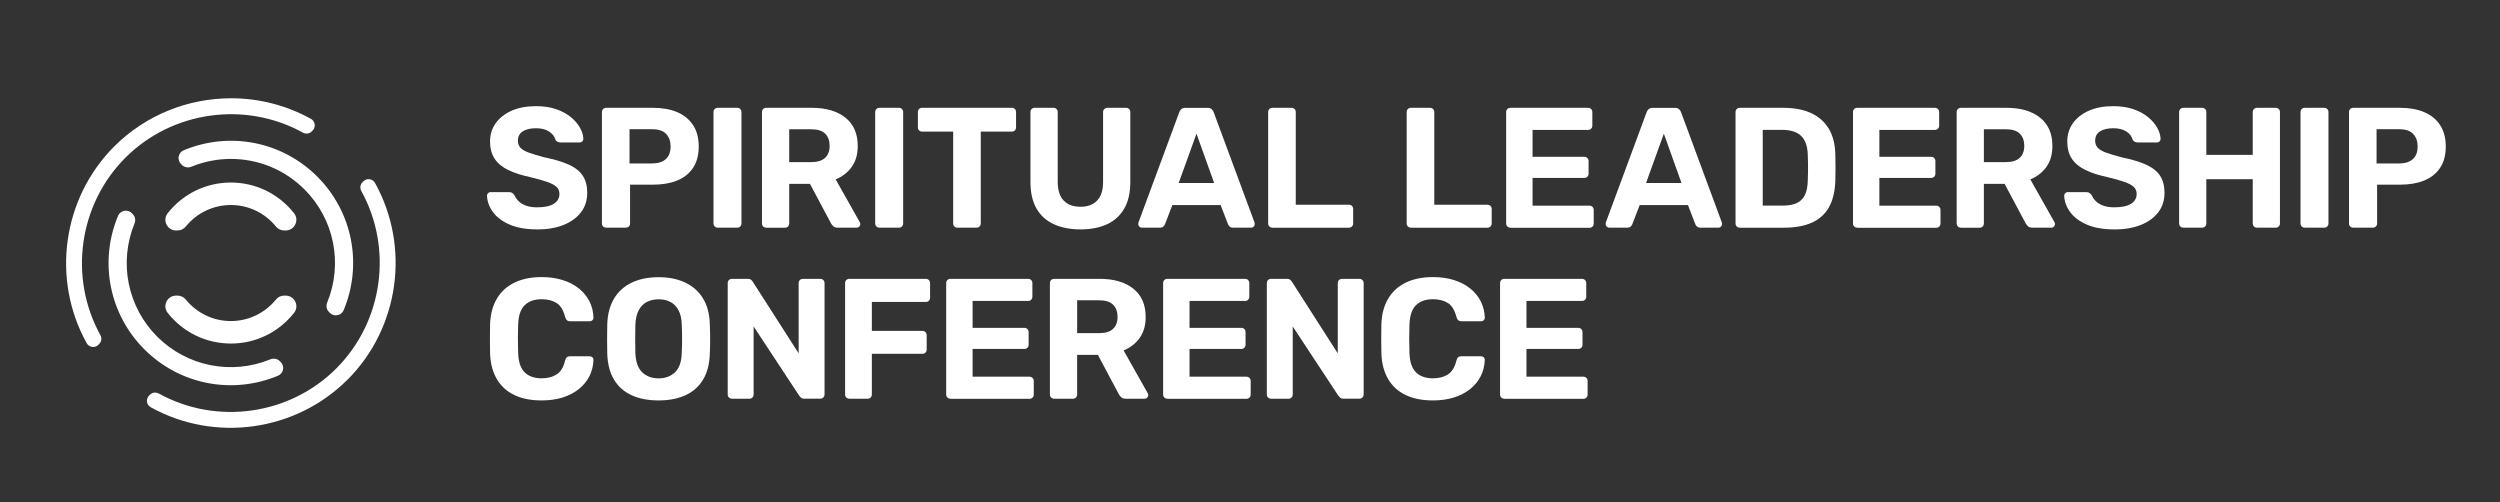 <?xml version="1.0" encoding="UTF-8"?>
<svg id="Layer_1" data-name="Layer 1" xmlns="http://www.w3.org/2000/svg" viewBox="0 0 726.04 145.87">
  <rect x="0" y="0" width="726.04" height="145.87" fill="#333333" stroke="none"/>
  <defs>
    <style>
      .cls-1 {
        fill: #fff;
        stroke-width: 0px;
      }
    </style>
  </defs>
  <g>
    <path class="cls-1" d="M156,66.62c-3.18,0-5.84-.46-7.98-1.39s-3.75-2.14-4.85-3.63c-1.09-1.49-1.67-3.08-1.74-4.77,0-.27.1-.5.3-.72.2-.21.45-.32.75-.32h5.32c.43,0,.76.09.99.27.23.18.45.41.65.67.23.56.6,1.11,1.12,1.64.51.53,1.22.97,2.11,1.32.9.35,2.01.52,3.33.52,2.15,0,3.77-.35,4.85-1.04,1.08-.7,1.62-1.64,1.62-2.83,0-.86-.29-1.56-.87-2.09-.58-.53-1.49-1.01-2.74-1.44-1.24-.43-2.89-.89-4.95-1.39-2.49-.53-4.6-1.22-6.34-2.06-1.74-.84-3.05-1.94-3.93-3.28-.88-1.34-1.32-3.01-1.32-5s.55-3.75,1.64-5.3c1.09-1.54,2.64-2.75,4.62-3.63,1.99-.88,4.36-1.32,7.11-1.32,2.22,0,4.19.3,5.89.9,1.71.6,3.13,1.38,4.28,2.34,1.14.96,2.01,1.99,2.61,3.08s.91,2.16.94,3.18c0,.27-.1.51-.3.72-.2.22-.45.32-.75.32h-5.57c-.33,0-.63-.07-.9-.2-.27-.13-.48-.36-.65-.7-.2-.86-.79-1.62-1.77-2.26-.98-.65-2.25-.97-3.8-.97s-2.91.3-3.85.9c-.94.6-1.42,1.51-1.42,2.73,0,.8.24,1.47.72,2.01.48.55,1.29,1.03,2.44,1.44,1.14.42,2.66.87,4.55,1.37,2.92.6,5.29,1.31,7.11,2.14,1.82.83,3.17,1.9,4.03,3.21.86,1.31,1.29,2.96,1.29,4.95,0,2.22-.62,4.13-1.86,5.72-1.24,1.59-2.95,2.81-5.12,3.66-2.17.84-4.7,1.27-7.58,1.27Z"/>
    <path class="cls-1" d="M176.06,66.12c-.37,0-.66-.12-.9-.35s-.35-.53-.35-.9v-32.32c0-.36.12-.66.35-.89s.53-.35.9-.35h13.58c2.69,0,5.01.42,6.99,1.24,1.97.83,3.51,2.08,4.62,3.75,1.11,1.67,1.67,3.75,1.67,6.24s-.56,4.6-1.67,6.24c-1.11,1.64-2.65,2.86-4.62,3.66-1.97.79-4.3,1.19-6.99,1.19h-6.66v11.24c0,.37-.12.66-.35.9-.23.23-.53.35-.9.35h-5.67ZM182.82,47.47h6.56c1.69,0,3.01-.41,3.95-1.24s1.42-2.07,1.42-3.73c0-1.46-.42-2.65-1.27-3.58-.85-.93-2.21-1.39-4.1-1.39h-6.56v9.95Z"/>
    <path class="cls-1" d="M208.46,66.12c-.37,0-.66-.12-.9-.35s-.35-.53-.35-.9v-32.32c0-.36.12-.66.35-.89s.53-.35.9-.35h5.62c.36,0,.66.12.9.35.23.23.35.53.35.89v32.32c0,.37-.12.66-.35.9-.23.23-.53.35-.9.35h-5.62Z"/>
    <path class="cls-1" d="M222.54,66.12c-.37,0-.66-.12-.9-.35s-.35-.53-.35-.9v-32.32c0-.36.12-.66.35-.89s.53-.35.9-.35h13.18c4.14,0,7.41.95,9.8,2.86,2.39,1.91,3.58,4.65,3.58,8.23,0,2.42-.58,4.44-1.74,6.07-1.16,1.62-2.72,2.83-4.67,3.63l7.01,12.43c.1.2.15.38.15.55,0,.27-.1.51-.3.72-.2.22-.45.32-.75.32h-5.52c-.6,0-1.04-.16-1.34-.47-.3-.31-.51-.6-.65-.87l-6.07-11.39h-6.02v11.49c0,.37-.12.66-.35.9-.23.23-.53.35-.9.35h-5.42ZM229.2,47.08h6.37c1.82,0,3.17-.41,4.05-1.24.88-.83,1.32-1.99,1.32-3.48s-.43-2.67-1.29-3.53c-.86-.86-2.22-1.29-4.08-1.29h-6.37v9.55Z"/>
    <path class="cls-1" d="M255.42,66.12c-.37,0-.66-.12-.9-.35s-.35-.53-.35-.9v-32.32c0-.36.12-.66.35-.89s.53-.35.9-.35h5.62c.36,0,.66.12.9.35.23.23.35.53.35.89v32.32c0,.37-.12.66-.35.9-.23.23-.53.35-.9.35h-5.62Z"/>
    <path class="cls-1" d="M278.07,66.12c-.37,0-.66-.12-.9-.35s-.35-.53-.35-.9v-26.65h-9.05c-.33,0-.61-.12-.85-.35-.23-.23-.35-.51-.35-.85v-4.48c0-.36.12-.66.35-.89.23-.23.51-.35.85-.35h26.06c.36,0,.66.12.9.35.23.23.35.53.35.89v4.48c0,.33-.12.61-.35.85s-.53.35-.9.35h-9v26.65c0,.37-.12.66-.35.9-.23.23-.53.35-.9.35h-5.52Z"/>
    <path class="cls-1" d="M313.78,66.62c-2.92,0-5.47-.49-7.66-1.47s-3.88-2.49-5.07-4.53c-1.19-2.04-1.79-4.63-1.79-7.78v-20.29c0-.36.12-.66.35-.89s.53-.35.9-.35h5.42c.36,0,.66.12.9.35.23.23.35.53.35.89v20.24c0,2.45.58,4.28,1.74,5.47,1.16,1.19,2.78,1.79,4.87,1.79s3.66-.6,4.82-1.79c1.16-1.19,1.74-3.02,1.74-5.47v-20.24c0-.36.12-.66.37-.89.25-.23.54-.35.87-.35h5.47c.33,0,.61.12.85.35.23.23.35.53.35.89v20.29c0,3.15-.6,5.74-1.79,7.78s-2.87,3.55-5.02,4.53c-2.16.98-4.71,1.47-7.66,1.47Z"/>
    <path class="cls-1" d="M331.62,66.12c-.3,0-.55-.11-.75-.32-.2-.21-.3-.46-.3-.72,0-.17.02-.32.05-.45l11.83-31.97c.1-.36.3-.68.6-.94s.71-.4,1.24-.4h6.37c.53,0,.94.13,1.24.4s.5.58.6.94l11.84,31.97c.03.13.05.28.05.45,0,.27-.1.51-.3.72-.2.22-.45.32-.75.32h-5.17c-.5,0-.86-.12-1.09-.35s-.38-.45-.45-.65l-2.14-5.57h-14.02l-2.14,5.57c-.07.2-.22.41-.45.65-.23.23-.6.35-1.09.35h-5.17ZM342.31,53.14h10.29l-5.12-14.32-5.17,14.32Z"/>
    <path class="cls-1" d="M369.54,66.12c-.37,0-.66-.12-.9-.35s-.35-.53-.35-.9v-32.32c0-.36.12-.66.35-.89s.53-.35.9-.35h5.52c.36,0,.66.12.9.35.23.23.35.53.35.89v26.9h15.42c.36,0,.66.12.9.35.23.23.35.53.35.9v4.18c0,.37-.12.66-.35.9-.23.23-.53.35-.9.35h-22.18Z"/>
    <path class="cls-1" d="M409.77,66.12c-.37,0-.66-.12-.9-.35s-.35-.53-.35-.9v-32.32c0-.36.12-.66.35-.89s.53-.35.9-.35h5.52c.36,0,.66.12.9.35.23.23.35.53.35.89v26.9h15.42c.36,0,.66.12.9.35.23.23.35.53.35.9v4.18c0,.37-.12.66-.35.9-.23.23-.53.35-.9.35h-22.18Z"/>
    <path class="cls-1" d="M438.66,66.12c-.37,0-.66-.12-.9-.35s-.35-.53-.35-.9v-32.32c0-.36.12-.66.35-.89s.53-.35.9-.35h22.53c.36,0,.66.12.9.35.23.23.35.53.35.89v3.98c0,.33-.12.61-.35.85s-.53.35-.9.35h-16.11v7.81h15.02c.36,0,.66.12.9.35.23.23.35.53.35.9v3.68c0,.33-.12.61-.35.85-.23.23-.53.35-.9.35h-15.02v8.06h16.51c.36,0,.66.12.9.35.23.23.35.53.35.89v3.93c0,.37-.12.66-.35.9-.23.23-.53.35-.9.35h-22.92Z"/>
    <path class="cls-1" d="M467.35,66.12c-.3,0-.55-.11-.75-.32-.2-.21-.3-.46-.3-.72,0-.17.02-.32.05-.45l11.83-31.97c.1-.36.3-.68.6-.94.3-.27.71-.4,1.24-.4h6.37c.53,0,.95.13,1.24.4.3.27.5.58.6.94l11.83,31.97c.03.13.05.28.05.45,0,.27-.1.51-.3.72-.2.22-.45.32-.75.32h-5.17c-.5,0-.86-.12-1.09-.35s-.38-.45-.45-.65l-2.14-5.57h-14.02l-2.14,5.57c-.07.2-.22.41-.45.65s-.6.35-1.09.35h-5.17ZM478.04,53.14h10.29l-5.12-14.32-5.17,14.32Z"/>
    <path class="cls-1" d="M505.27,66.12c-.37,0-.66-.12-.89-.35s-.35-.53-.35-.9v-32.32c0-.36.12-.66.35-.89s.53-.35.89-.35h12.48c3.32,0,6.08.52,8.3,1.57,2.22,1.04,3.92,2.57,5.1,4.58,1.18,2.01,1.8,4.48,1.86,7.43.03,1.46.05,2.73.05,3.83s-.02,2.35-.05,3.78c-.1,3.08-.71,5.64-1.84,7.66-1.13,2.02-2.79,3.52-4.97,4.5-2.19.98-4.92,1.47-8.21,1.47h-12.73ZM511.93,59.71h5.82c1.66,0,3.02-.25,4.08-.75,1.06-.5,1.85-1.28,2.36-2.36.51-1.08.79-2.48.82-4.2.03-.96.06-1.82.07-2.59s.02-1.52,0-2.29-.04-1.61-.07-2.54c-.07-2.49-.71-4.32-1.92-5.5s-3.08-1.77-5.59-1.77h-5.57v21.98Z"/>
    <path class="cls-1" d="M539.38,66.12c-.37,0-.66-.12-.89-.35s-.35-.53-.35-.9v-32.32c0-.36.12-.66.35-.89s.53-.35.89-.35h22.53c.36,0,.66.12.9.35.23.23.35.53.35.89v3.98c0,.33-.12.61-.35.85s-.53.35-.9.35h-16.11v7.81h15.02c.36,0,.66.12.9.35.23.23.35.53.35.9v3.68c0,.33-.12.61-.35.85-.23.23-.53.35-.9.35h-15.02v8.06h16.51c.36,0,.66.12.89.35.23.23.35.53.35.89v3.93c0,.37-.12.66-.35.9-.23.23-.53.35-.89.35h-22.92Z"/>
    <path class="cls-1" d="M569.49,66.12c-.37,0-.66-.12-.89-.35s-.35-.53-.35-.9v-32.32c0-.36.12-.66.35-.89s.53-.35.89-.35h13.18c4.14,0,7.41.95,9.8,2.86,2.39,1.91,3.58,4.65,3.58,8.23,0,2.42-.58,4.44-1.74,6.07-1.16,1.62-2.72,2.83-4.67,3.63l7.01,12.43c.1.2.15.38.15.55,0,.27-.1.51-.3.72-.2.22-.45.32-.75.32h-5.52c-.6,0-1.04-.16-1.34-.47-.3-.31-.51-.6-.65-.87l-6.07-11.39h-6.02v11.49c0,.37-.12.66-.35.9-.23.23-.53.35-.89.35h-5.42ZM576.15,47.08h6.36c1.82,0,3.17-.41,4.05-1.24.88-.83,1.32-1.99,1.32-3.48s-.43-2.67-1.29-3.53c-.86-.86-2.22-1.29-4.08-1.29h-6.36v9.55Z"/>
    <path class="cls-1" d="M614.04,66.62c-3.18,0-5.84-.46-7.98-1.39-2.14-.93-3.75-2.14-4.85-3.63-1.09-1.49-1.67-3.08-1.74-4.77,0-.27.1-.5.3-.72.2-.21.45-.32.75-.32h5.32c.43,0,.76.09,1,.27.23.18.45.41.65.67.23.56.6,1.11,1.12,1.64.51.53,1.22.97,2.11,1.32.89.35,2,.52,3.33.52,2.16,0,3.77-.35,4.85-1.04,1.08-.7,1.62-1.64,1.62-2.83,0-.86-.29-1.56-.87-2.09-.58-.53-1.49-1.01-2.74-1.44-1.24-.43-2.89-.89-4.95-1.39-2.49-.53-4.6-1.22-6.34-2.06-1.74-.84-3.05-1.94-3.93-3.28-.88-1.34-1.32-3.01-1.32-5s.55-3.75,1.64-5.3c1.09-1.54,2.64-2.75,4.62-3.63,1.99-.88,4.36-1.32,7.11-1.32,2.22,0,4.18.3,5.89.9,1.71.6,3.13,1.38,4.28,2.34,1.14.96,2.01,1.99,2.61,3.08s.91,2.16.95,3.18c0,.27-.1.51-.3.72-.2.22-.45.32-.75.32h-5.57c-.33,0-.63-.07-.89-.2-.27-.13-.48-.36-.65-.7-.2-.86-.79-1.62-1.77-2.26-.98-.65-2.25-.97-3.8-.97s-2.91.3-3.85.9c-.94.6-1.42,1.51-1.42,2.73,0,.8.24,1.47.72,2.01.48.55,1.29,1.03,2.44,1.44,1.14.42,2.66.87,4.55,1.37,2.92.6,5.29,1.31,7.11,2.14,1.82.83,3.17,1.9,4.03,3.21.86,1.31,1.29,2.96,1.29,4.95,0,2.22-.62,4.13-1.86,5.72-1.24,1.59-2.95,2.81-5.12,3.66-2.17.84-4.7,1.27-7.58,1.27Z"/>
    <path class="cls-1" d="M634.09,66.12c-.37,0-.66-.12-.89-.35s-.35-.53-.35-.9v-32.32c0-.36.12-.66.35-.89s.53-.35.89-.35h5.42c.36,0,.66.12.89.35.23.23.35.53.35.89v12.43h13.48v-12.43c0-.36.12-.66.35-.89s.53-.35.89-.35h5.42c.36,0,.66.12.89.35.23.23.35.53.35.89v32.32c0,.37-.12.66-.35.9-.23.23-.53.35-.89.35h-5.42c-.37,0-.66-.12-.89-.35s-.35-.53-.35-.9v-12.83h-13.48v12.83c0,.37-.12.66-.35.9-.23.23-.53.35-.89.35h-5.42Z"/>
    <path class="cls-1" d="M669.35,66.12c-.37,0-.66-.12-.89-.35s-.35-.53-.35-.9v-32.32c0-.36.12-.66.35-.89s.53-.35.89-.35h5.62c.36,0,.66.12.9.35.23.23.35.53.35.89v32.32c0,.37-.12.66-.35.9-.23.23-.53.35-.9.35h-5.62Z"/>
    <path class="cls-1" d="M683.43,66.12c-.37,0-.66-.12-.89-.35s-.35-.53-.35-.9v-32.32c0-.36.12-.66.35-.89s.53-.35.89-.35h13.58c2.68,0,5.01.42,6.99,1.24,1.97.83,3.51,2.08,4.62,3.75,1.11,1.67,1.67,3.75,1.67,6.24s-.55,4.6-1.67,6.24c-1.11,1.64-2.65,2.86-4.62,3.66-1.97.79-4.3,1.19-6.99,1.19h-6.66v11.24c0,.37-.12.66-.35.9-.23.23-.53.35-.9.35h-5.67ZM690.19,47.47h6.56c1.69,0,3.01-.41,3.95-1.24.95-.83,1.42-2.07,1.42-3.73,0-1.46-.42-2.65-1.27-3.58-.85-.93-2.21-1.39-4.1-1.39h-6.56v9.95Z"/>
    <path class="cls-1" d="M157.3,116.29c-3.12,0-5.76-.52-7.93-1.57-2.17-1.04-3.85-2.57-5.05-4.58-1.19-2-1.86-4.45-1.99-7.33-.03-1.36-.05-2.82-.05-4.38s.02-3.05.05-4.48c.13-2.85.8-5.28,2.01-7.29,1.21-2.01,2.91-3.54,5.1-4.6s4.81-1.59,7.86-1.59c2.22,0,4.24.28,6.07.85,1.82.56,3.4,1.38,4.72,2.44,1.33,1.06,2.35,2.3,3.08,3.73.73,1.43,1.13,3.02,1.19,4.77,0,.3-.11.55-.32.75-.22.2-.47.3-.77.3h-5.67c-.4,0-.71-.1-.94-.3-.23-.2-.42-.53-.55-.99-.5-1.96-1.33-3.3-2.49-4.03-1.16-.73-2.6-1.09-4.33-1.09-2.06,0-3.68.56-4.87,1.69-1.19,1.13-1.84,3-1.94,5.62-.1,2.72-.1,5.5,0,8.35.1,2.62.75,4.49,1.94,5.62,1.19,1.13,2.82,1.69,4.87,1.69,1.72,0,3.17-.37,4.35-1.12s2-2.08,2.46-4c.13-.5.31-.84.55-1.02.23-.18.55-.27.94-.27h5.67c.3,0,.55.1.77.3.22.2.32.45.32.75-.07,1.76-.46,3.35-1.19,4.77-.73,1.43-1.76,2.67-3.08,3.73-1.33,1.06-2.9,1.87-4.72,2.44-1.82.56-3.85.84-6.07.84Z"/>
    <path class="cls-1" d="M191.28,116.29c-3.02,0-5.62-.5-7.81-1.49-2.19-1-3.9-2.49-5.12-4.5-1.23-2-1.89-4.53-1.99-7.58-.03-1.42-.05-2.84-.05-4.25s.02-2.84.05-4.3c.1-2.98.77-5.49,2.01-7.53s2.97-3.57,5.17-4.6c2.2-1.03,4.78-1.54,7.73-1.54s5.48.51,7.68,1.54c2.2,1.03,3.94,2.56,5.2,4.6,1.26,2.04,1.92,4.55,1.99,7.53.07,1.46.1,2.89.1,4.3s-.03,2.83-.1,4.25c-.1,3.05-.76,5.58-1.99,7.58-1.23,2.01-2.93,3.51-5.12,4.5-2.19.99-4.77,1.49-7.76,1.49ZM191.28,109.88c1.92,0,3.51-.59,4.75-1.76s1.9-3.06,1.96-5.64c.07-1.46.1-2.83.1-4.1s-.03-2.63-.1-4.05c-.03-1.72-.35-3.13-.94-4.23s-1.38-1.9-2.36-2.41c-.98-.51-2.11-.77-3.41-.77s-2.44.26-3.43.77c-.99.51-1.78,1.32-2.36,2.41-.58,1.09-.9,2.5-.97,4.23-.03,1.43-.05,2.78-.05,4.05s.02,2.64.05,4.1c.1,2.59.76,4.47,1.99,5.64,1.23,1.18,2.82,1.76,4.77,1.76Z"/>
    <path class="cls-1" d="M212.59,115.79c-.37,0-.66-.12-.9-.35s-.35-.53-.35-.9v-32.32c0-.36.12-.66.35-.89s.53-.35.9-.35h4.53c.5,0,.86.12,1.09.35.23.23.38.42.45.55l13.28,20.74v-20.39c0-.36.12-.66.35-.89s.51-.35.85-.35h5.07c.36,0,.66.12.9.35.23.23.35.53.35.89v32.32c0,.33-.12.62-.35.87-.23.25-.53.37-.9.37h-4.58c-.5,0-.85-.12-1.07-.37-.22-.25-.37-.42-.47-.52l-13.23-20.09v19.74c0,.37-.12.66-.35.9-.23.23-.53.35-.9.35h-5.02Z"/>
    <path class="cls-1" d="M246.68,115.79c-.37,0-.66-.12-.9-.35s-.35-.53-.35-.9v-32.32c0-.36.12-.66.35-.89s.53-.35.9-.35h22.18c.36,0,.66.12.9.35.23.23.35.53.35.89v4.23c0,.37-.12.66-.35.89s-.53.35-.9.35h-15.66v8.4h14.67c.36,0,.66.12.9.35.23.23.35.53.35.89v4.23c0,.33-.12.61-.35.84s-.53.35-.9.35h-14.67v11.79c0,.37-.12.66-.35.9-.23.23-.53.35-.9.35h-5.27Z"/>
    <path class="cls-1" d="M276.04,115.79c-.37,0-.66-.12-.9-.35s-.35-.53-.35-.9v-32.32c0-.36.12-.66.35-.89s.53-.35.9-.35h22.53c.36,0,.66.12.9.35.23.23.35.53.35.89v3.98c0,.33-.12.61-.35.85s-.53.35-.9.35h-16.11v7.81h15.02c.36,0,.66.12.9.35.23.23.35.53.35.9v3.68c0,.33-.12.61-.35.85-.23.23-.53.35-.9.35h-15.02v8.06h16.51c.36,0,.66.12.9.35.23.23.35.53.35.89v3.93c0,.37-.12.66-.35.9-.23.23-.53.35-.9.35h-22.92Z"/>
    <path class="cls-1" d="M306.16,115.79c-.37,0-.66-.12-.9-.35s-.35-.53-.35-.9v-32.32c0-.36.12-.66.35-.89s.53-.35.9-.35h13.18c4.14,0,7.41.95,9.8,2.86,2.39,1.91,3.58,4.65,3.58,8.23,0,2.42-.58,4.44-1.74,6.07-1.16,1.62-2.72,2.83-4.67,3.63l7.01,12.43c.1.2.15.38.15.55,0,.27-.1.51-.3.72-.2.22-.45.32-.75.32h-5.52c-.6,0-1.04-.16-1.34-.47-.3-.31-.51-.6-.65-.87l-6.07-11.39h-6.02v11.49c0,.37-.12.66-.35.9-.23.23-.53.35-.9.35h-5.42ZM312.82,96.75h6.37c1.82,0,3.17-.41,4.05-1.24.88-.83,1.32-1.99,1.32-3.48s-.43-2.67-1.29-3.53c-.86-.86-2.22-1.29-4.08-1.29h-6.37v9.55Z"/>
    <path class="cls-1" d="M339.04,115.79c-.37,0-.66-.12-.9-.35s-.35-.53-.35-.9v-32.32c0-.36.12-.66.35-.89s.53-.35.9-.35h22.53c.36,0,.66.12.9.35.23.23.35.53.35.89v3.98c0,.33-.12.61-.35.85s-.53.35-.9.35h-16.11v7.81h15.02c.36,0,.66.12.9.35.23.23.35.53.35.9v3.68c0,.33-.12.61-.35.85-.23.23-.53.35-.9.35h-15.02v8.06h16.51c.36,0,.66.12.9.35.23.23.35.53.35.89v3.93c0,.37-.12.66-.35.9-.23.23-.53.35-.9.35h-22.92Z"/>
    <path class="cls-1" d="M369.16,115.79c-.37,0-.66-.12-.9-.35s-.35-.53-.35-.9v-32.32c0-.36.12-.66.35-.89s.53-.35.9-.35h4.53c.5,0,.86.12,1.09.35.23.23.38.42.45.55l13.28,20.74v-20.39c0-.36.12-.66.35-.89s.51-.35.85-.35h5.07c.36,0,.66.12.9.35.23.23.35.53.35.89v32.32c0,.33-.12.62-.35.87-.23.25-.53.37-.9.37h-4.58c-.5,0-.85-.12-1.07-.37-.22-.25-.37-.42-.47-.52l-13.23-20.09v19.74c0,.37-.12.66-.35.9-.23.23-.53.35-.9.35h-5.02Z"/>
    <path class="cls-1" d="M416.15,116.29c-3.12,0-5.76-.52-7.93-1.57-2.17-1.04-3.85-2.57-5.05-4.58-1.19-2-1.86-4.45-1.99-7.33-.03-1.36-.05-2.82-.05-4.38s.02-3.05.05-4.48c.13-2.85.8-5.28,2.01-7.29,1.21-2.01,2.91-3.54,5.1-4.6s4.81-1.59,7.86-1.59c2.22,0,4.24.28,6.07.85,1.82.56,3.4,1.38,4.72,2.44,1.33,1.06,2.35,2.3,3.08,3.73.73,1.43,1.13,3.02,1.19,4.77,0,.3-.11.55-.32.75-.22.2-.47.3-.77.3h-5.67c-.4,0-.71-.1-.94-.3-.23-.2-.42-.53-.55-.99-.5-1.96-1.33-3.3-2.49-4.03-1.16-.73-2.6-1.09-4.33-1.09-2.06,0-3.68.56-4.87,1.69-1.19,1.13-1.84,3-1.94,5.62-.1,2.72-.1,5.5,0,8.35.1,2.62.75,4.49,1.94,5.62,1.19,1.13,2.82,1.69,4.87,1.69,1.72,0,3.17-.37,4.35-1.12s2-2.08,2.46-4c.13-.5.31-.84.55-1.02.23-.18.55-.27.94-.27h5.67c.3,0,.55.1.77.3.22.2.32.45.32.75-.07,1.76-.46,3.35-1.19,4.77-.73,1.43-1.76,2.67-3.08,3.73-1.33,1.06-2.9,1.87-4.72,2.44-1.82.56-3.85.84-6.07.84Z"/>
    <path class="cls-1" d="M436.89,115.79c-.37,0-.66-.12-.9-.35s-.35-.53-.35-.9v-32.32c0-.36.12-.66.35-.89s.53-.35.9-.35h22.53c.36,0,.66.12.9.35.23.23.35.53.35.89v3.98c0,.33-.12.61-.35.85s-.53.35-.9.35h-16.11v7.81h15.02c.36,0,.66.12.9.35.23.23.35.53.35.9v3.68c0,.33-.12.61-.35.85-.23.23-.53.35-.9.35h-15.02v8.06h16.51c.36,0,.66.12.9.35.23.23.35.53.35.89v3.93c0,.37-.12.66-.35.9-.23.23-.53.35-.9.35h-22.92Z"/>
  </g>
  <path class="cls-1" d="M100.92,110.26c-15.03,15.03-38.52,18.33-57.12,8.02-.61-.34-1.01-.92-1.11-1.6-.1-.67.12-1.32.6-1.79l.26-.26c.41-.41.95-.62,1.5-.62.36,0,.73.1,1.08.28,16.79,9.27,37.98,6.27,51.53-7.28,13.54-13.54,16.54-34.74,7.28-51.53-.48-.86-.34-1.9.34-2.57l.26-.26c.48-.48,1.13-.69,1.79-.6.68.1,1.27.5,1.6,1.11,10.31,18.6,7.02,42.09-8.01,57.12ZM82.19,107.36c.16-.82-.08-1.63-.67-2.22l-.27-.27c-.7-.7-1.77-.9-2.72-.51-11.33,4.63-24.23,2.04-32.87-6.59-8.63-8.63-11.22-21.54-6.59-32.87.39-.95.19-2.02-.51-2.72l-.27-.27c-.47-.47-1.08-.72-1.72-.72-.17,0-.33.01-.5.04-.81.17-1.46.69-1.78,1.44-5.57,13.36-2.56,28.59,7.65,38.8,10.21,10.21,25.45,13.21,38.8,7.65.76-.32,1.29-.96,1.44-1.78ZM81.52,105.14l-.27-.27c-.7-.7-1.77-.9-2.72-.51-11.33,4.63-24.23,2.04-32.87-6.59-8.63-8.63-11.22-21.54-6.59-32.87.39-.95.19-2.02-.51-2.72l-.27-.27c-.47-.47-1.08-.72-1.72-.72-.17,0-.33.01-.5.04-.81.17-1.46.69-1.78,1.44-5.57,13.36-2.56,28.59,7.65,38.8,10.21,10.21,25.45,13.21,38.8,7.65.76-.32,1.29-.96,1.44-1.78.16-.82-.08-1.63-.67-2.22ZM92.15,51.29c-10.21-10.21-25.44-13.21-38.8-7.65-.76.31-1.28.96-1.44,1.77-.17.83.08,1.64.67,2.23l.26.27c.7.7,1.78.9,2.73.51,3.73-1.53,7.64-2.27,11.51-2.27,7.86,0,15.57,3.07,21.35,8.86,8.64,8.63,11.22,21.53,6.59,32.86-.39.95-.19,2.03.51,2.73l.27.26c.59.59,1.4.84,2.23.67.81-.16,1.46-.68,1.77-1.44,5.57-13.36,2.56-28.59-7.65-38.8ZM92.15,51.29c-10.21-10.21-25.44-13.21-38.8-7.65-.76.31-1.28.96-1.44,1.77-.17.83.08,1.64.67,2.23l.26.27c.7.7,1.78.9,2.73.51,3.73-1.53,7.64-2.27,11.51-2.27,7.86,0,15.57,3.07,21.35,8.86,8.64,8.63,11.22,21.53,6.59,32.86-.39.95-.19,2.03.51,2.73l.27.26c.59.59,1.4.84,2.23.67.81-.16,1.46-.68,1.77-1.44,5.57-13.36,2.56-28.59-7.65-38.8ZM85.4,61.92c-4.48-5.66-11.17-8.91-18.35-8.91s-13.88,3.24-18.35,8.91c-.75.95-.88,2.17-.36,3.26.52,1.08,1.59,1.75,2.79,1.75h.46c.91,0,1.78-.43,2.39-1.17,3.23-3.96,7.98-6.22,13.07-6.22s9.84,2.26,13.06,6.22c.6.74,1.48,1.17,2.39,1.17h.46c1.2,0,2.26-.67,2.79-1.75.53-1.09.4-2.31-.35-3.26ZM85.75,87.6c-.52-1.08-1.59-1.75-2.79-1.75h-.46c-.91,0-1.78.43-2.39,1.17-3.23,3.95-7.98,6.22-13.06,6.22s-9.84-2.27-13.07-6.22c-.6-.74-1.48-1.17-2.39-1.17h-.46c-1.2,0-2.26.67-2.79,1.75-.53,1.09-.39,2.31.36,3.26,4.47,5.66,11.16,8.91,18.35,8.91s13.87-3.24,18.35-8.91c.75-.95.88-2.17.35-3.26ZM91.4,36.11c-.1-.68-.5-1.27-1.11-1.6-7.25-4.01-15.22-5.97-23.16-5.97-12.44,0-24.78,4.8-33.95,13.98-15.03,15.03-18.33,38.52-8.02,57.12.34.61.92,1.01,1.6,1.11.66.1,1.32-.12,1.79-.6l.26-.26c.68-.68.81-1.71.34-2.57-9.27-16.79-6.27-37.98,7.28-51.53,13.54-13.54,34.74-16.54,51.53-7.28.86.48,1.9.34,2.57-.34l.26-.26c.48-.48.69-1.13.6-1.79Z"/>
</svg>